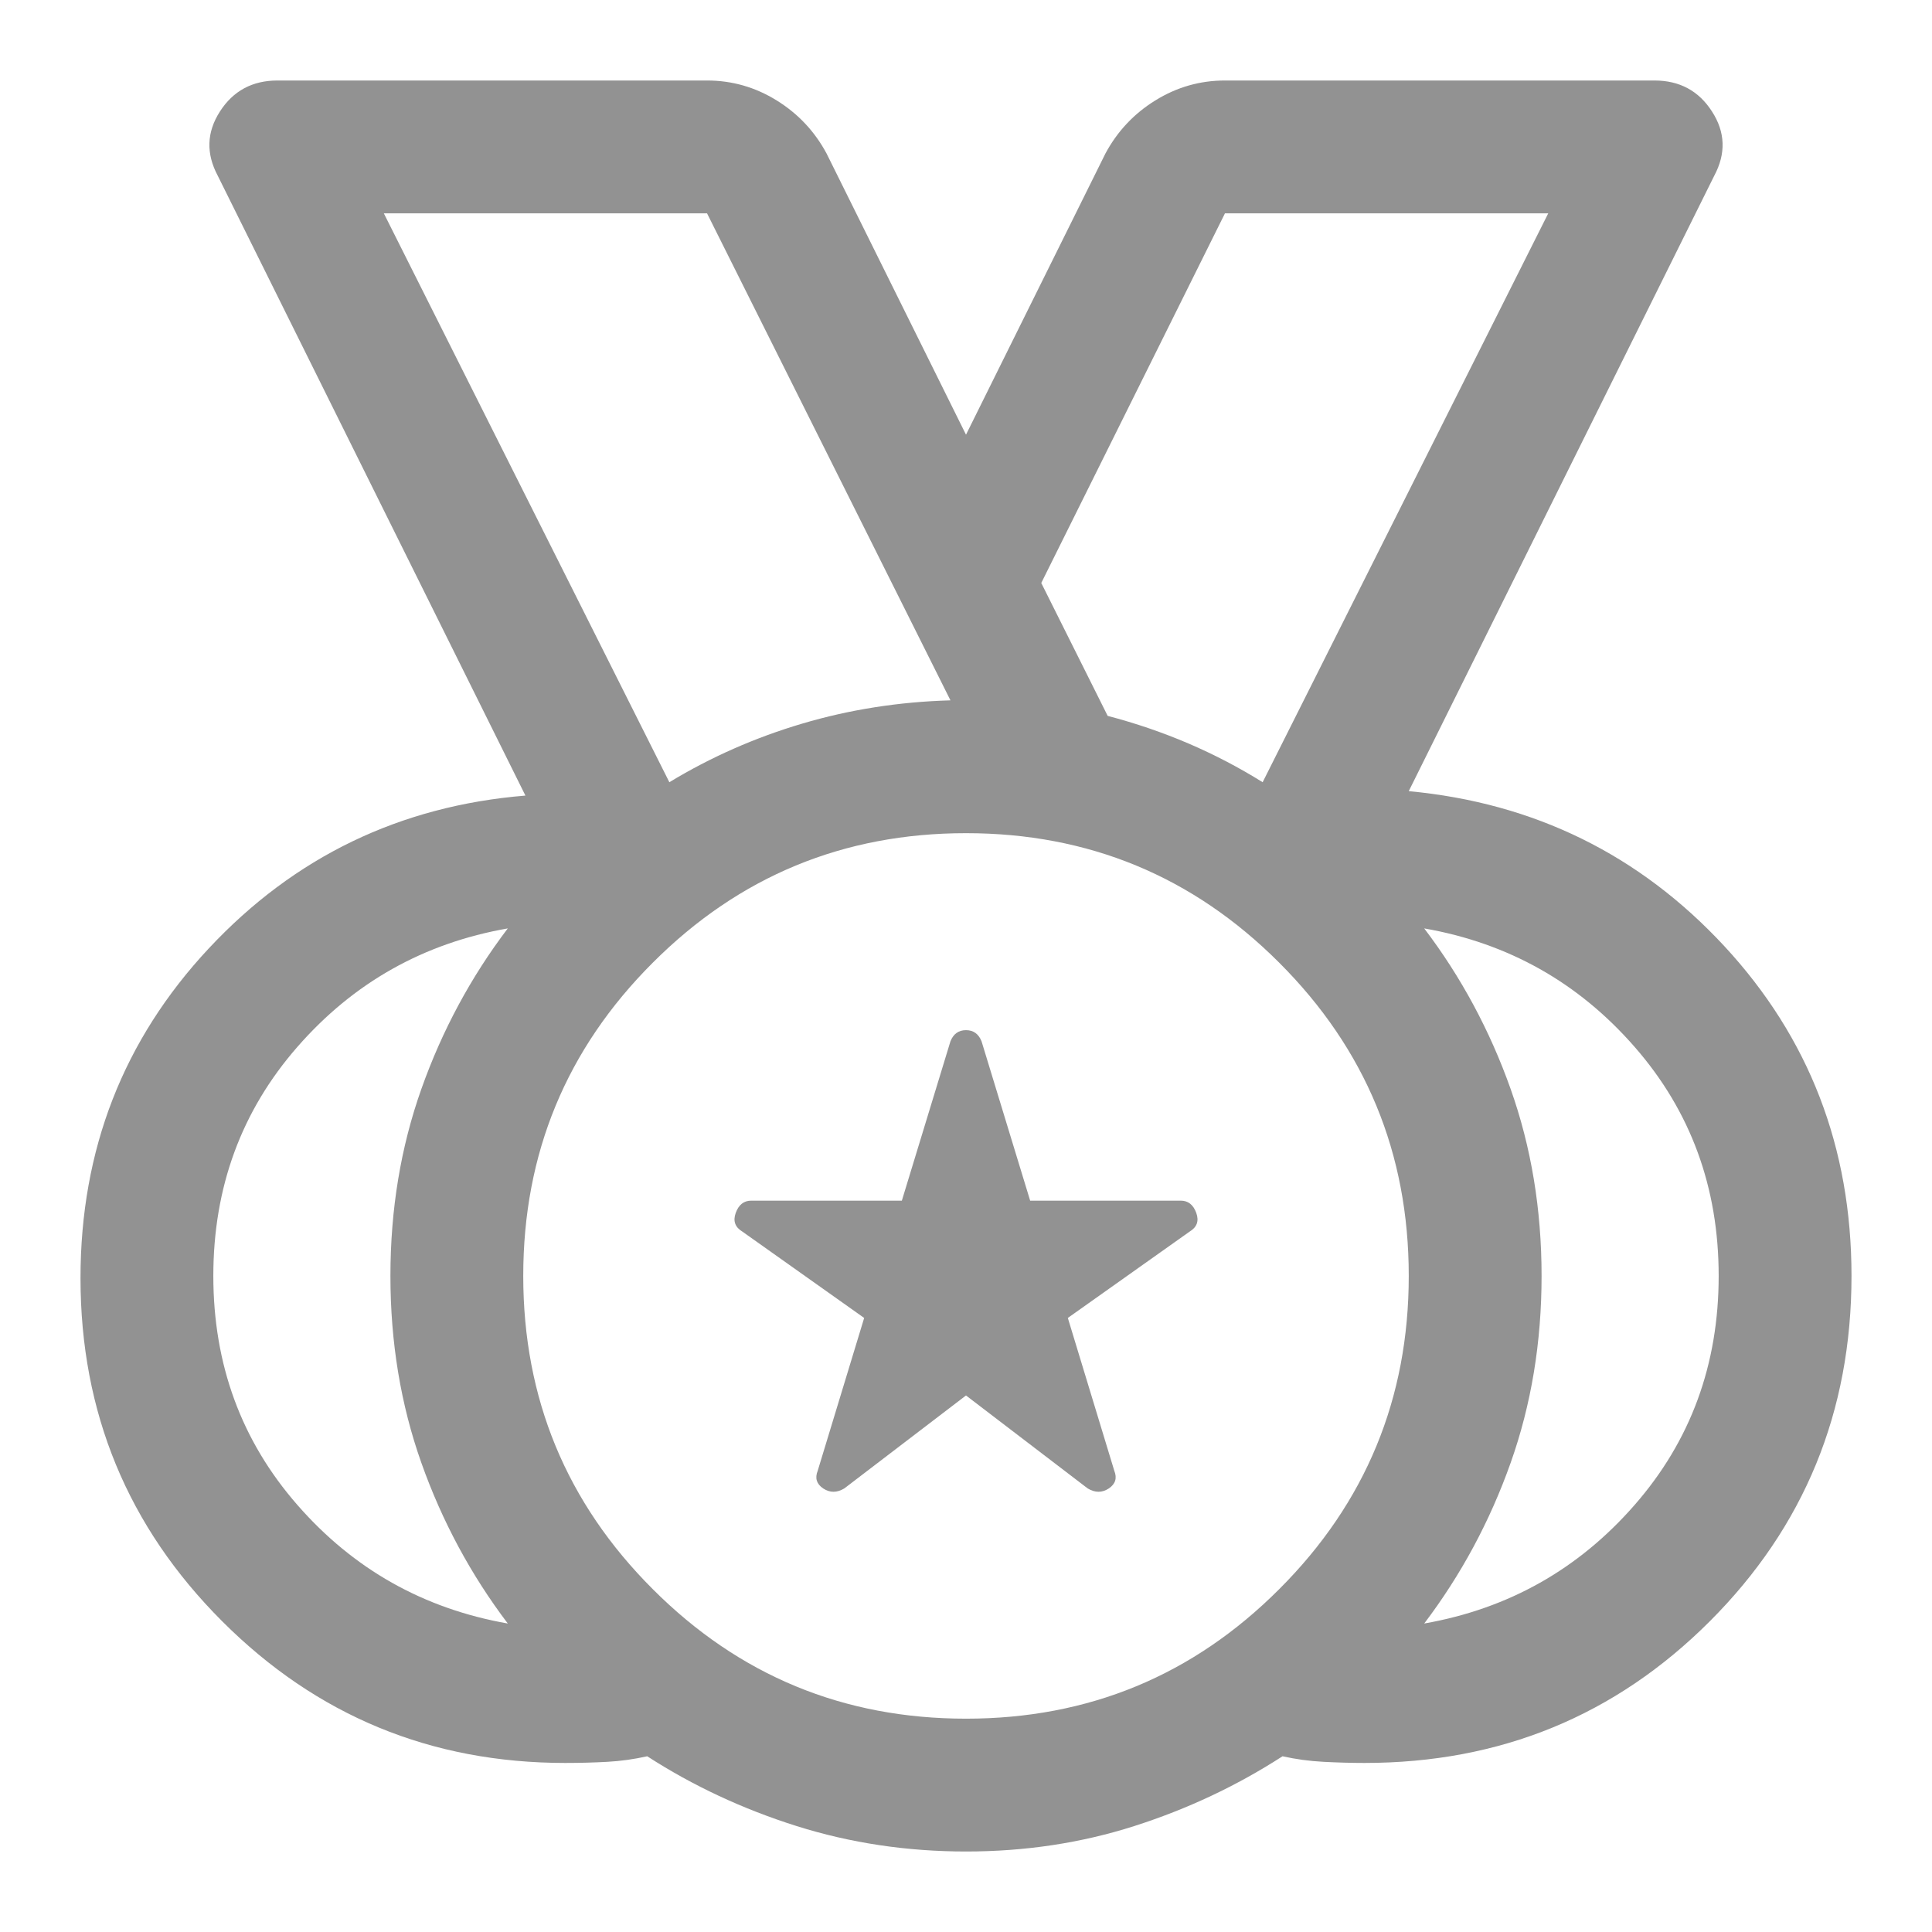 <svg width="24" height="24" viewBox="0 0 24 24" fill="none" xmlns="http://www.w3.org/2000/svg">
<path d="M12 21.35C13.522 21.35 14.819 20.814 15.891 19.741C16.964 18.669 17.5 17.372 17.5 15.85C17.5 14.328 16.964 13.031 15.891 11.959C14.819 10.886 13.522 10.35 12 10.35C10.478 10.35 9.181 10.886 8.109 11.959C7.036 13.031 6.5 14.328 6.5 15.85C6.5 17.372 7.036 18.669 8.109 19.741C9.181 20.814 10.478 21.35 12 21.35ZM8.315 9.717C8.828 9.406 9.378 9.163 9.965 8.989C10.552 8.815 11.166 8.718 11.807 8.7L8.783 2.65H4.768L8.315 9.717ZM6.308 20.168C5.849 19.562 5.492 18.898 5.235 18.174C4.978 17.45 4.85 16.675 4.85 15.85C4.85 15.025 4.978 14.25 5.235 13.526C5.492 12.802 5.849 12.137 6.308 11.533C5.263 11.716 4.392 12.206 3.695 13.004C2.998 13.801 2.65 14.75 2.65 15.85C2.65 16.95 2.998 17.899 3.695 18.696C4.392 19.494 5.263 19.984 6.308 20.168ZM17.692 20.168C18.738 19.984 19.608 19.494 20.305 18.696C21.002 17.899 21.35 16.95 21.35 15.85C21.35 14.75 21.002 13.801 20.305 13.004C19.608 12.206 18.738 11.716 17.692 11.533C18.151 12.137 18.508 12.802 18.765 13.526C19.022 14.25 19.15 15.025 19.15 15.85C19.15 16.675 19.022 17.45 18.765 18.174C18.508 18.898 18.151 19.562 17.692 20.168ZM12 23C11.267 23 10.565 22.895 9.896 22.684C9.227 22.473 8.608 22.184 8.04 21.817C7.875 21.854 7.71 21.877 7.545 21.886C7.38 21.895 7.206 21.9 7.022 21.9C5.354 21.9 3.933 21.313 2.76 20.14C1.587 18.967 1 17.546 1 15.877C1 14.283 1.532 12.917 2.595 11.78C3.658 10.643 4.969 10.011 6.527 9.883L2.705 2.183C2.558 1.907 2.567 1.642 2.732 1.385C2.897 1.128 3.136 1 3.447 1H8.783C9.094 1 9.383 1.083 9.649 1.248C9.915 1.413 10.121 1.633 10.268 1.907L12 5.4L13.732 1.907C13.879 1.633 14.085 1.413 14.351 1.248C14.617 1.083 14.906 1 15.217 1H20.552C20.864 1 21.102 1.128 21.267 1.385C21.433 1.642 21.442 1.907 21.295 2.183L17.5 9.828C19.058 9.974 20.365 10.616 21.419 11.752C22.473 12.889 23 14.255 23 15.85C23 17.537 22.413 18.967 21.24 20.14C20.067 21.313 18.637 21.9 16.95 21.9C16.785 21.9 16.615 21.895 16.441 21.886C16.267 21.877 16.098 21.854 15.932 21.817C15.364 22.184 14.75 22.473 14.09 22.684C13.43 22.895 12.733 23 12 23ZM12 17.335L10.488 18.49C10.396 18.545 10.309 18.545 10.226 18.49C10.144 18.435 10.121 18.362 10.158 18.27L10.735 16.372L9.223 15.3C9.131 15.245 9.103 15.167 9.14 15.066C9.177 14.965 9.241 14.915 9.332 14.915H11.203L11.807 12.935C11.844 12.843 11.908 12.797 12 12.797C12.092 12.797 12.156 12.843 12.193 12.935L12.797 14.915H14.668C14.759 14.915 14.823 14.965 14.86 15.066C14.897 15.167 14.869 15.245 14.777 15.3L13.265 16.372L13.842 18.27C13.879 18.362 13.856 18.435 13.774 18.49C13.691 18.545 13.604 18.545 13.512 18.49L12 17.335ZM15.685 9.717L19.233 2.65H15.217L12.935 7.242L13.76 8.893C14.108 8.984 14.443 9.099 14.764 9.236C15.085 9.374 15.392 9.534 15.685 9.717Z" fill="#929292"/>
</svg>
